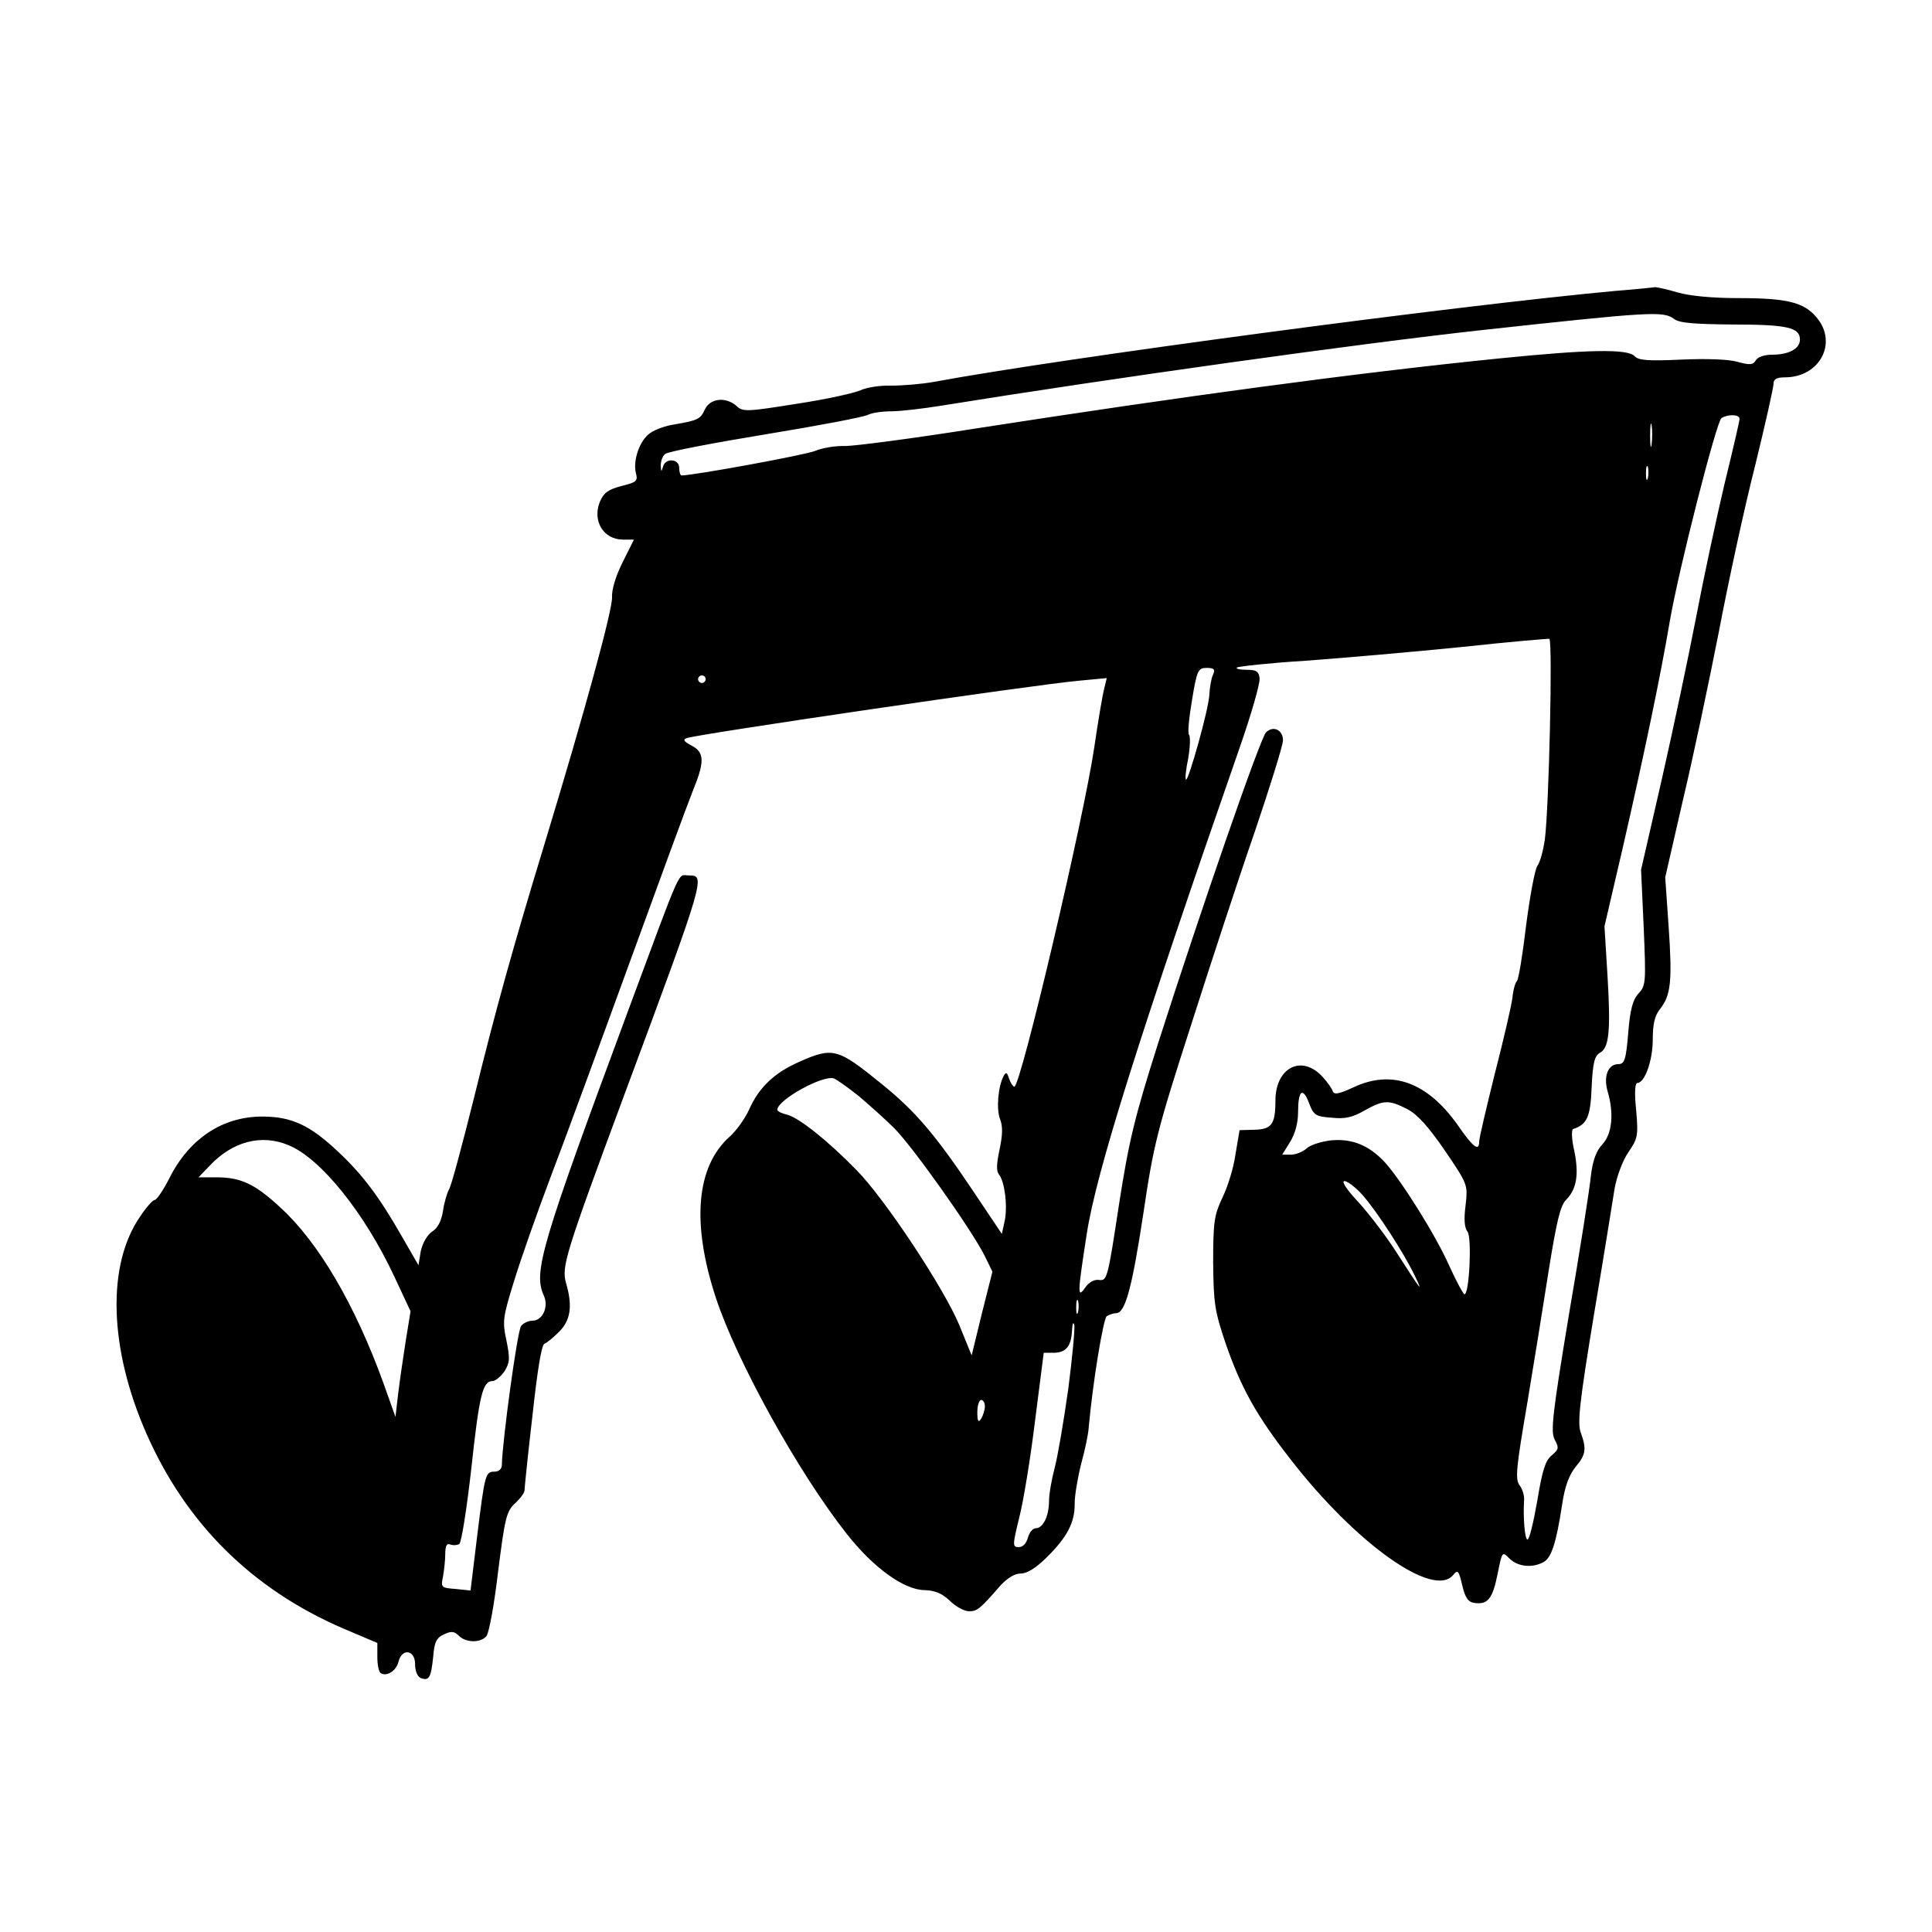 <?xml version="1.0" standalone="no"?>
<!DOCTYPE svg PUBLIC "-//W3C//DTD SVG 20010904//EN"
 "http://www.w3.org/TR/2001/REC-SVG-20010904/DTD/svg10.dtd">
<svg version="1.0" xmlns="http://www.w3.org/2000/svg"
 width="512pt" height="512pt" viewBox="0 0 512 512"
 preserveAspectRatio="xMidYMid meet">
<g transform="translate(0,512) scale(0.1,-0.1)"
fill="#000000" stroke="none">
<path d="M4280 4349 c-423 -39 -1465 -178 -1805 -241 -33 -6 -84 -10 -114 -10
-29 1 -65 -5 -80 -12 -14 -7 -90 -24 -169 -36 -132 -21 -143 -22 -160 -6 -28
25 -70 21 -84 -9 -12 -26 -18 -29 -82 -40 -21 -3 -49 -13 -62 -22 -28 -18 -47
-72 -39 -106 6 -22 2 -25 -38 -35 -35 -9 -47 -18 -57 -41 -21 -51 9 -101 61
-101 l29 0 -30 -60 c-18 -36 -29 -72 -28 -92 2 -33 -74 -309 -177 -648 -85
-279 -130 -440 -189 -680 -31 -124 -60 -233 -66 -242 -5 -9 -13 -35 -16 -57
-4 -26 -14 -46 -29 -55 -13 -9 -25 -30 -30 -52 l-6 -37 -45 78 c-59 103 -102
161 -167 222 -75 71 -124 94 -202 94 -105 0 -193 -58 -246 -163 -16 -32 -34
-58 -39 -58 -5 0 -22 -19 -38 -43 -90 -129 -83 -351 16 -576 105 -239 280
-412 520 -516 l92 -39 0 -38 c0 -20 4 -39 9 -42 16 -10 41 6 47 30 9 37 44 32
44 -6 0 -18 6 -33 15 -37 22 -8 27 0 33 56 3 40 9 51 29 60 19 9 27 8 39 -4
19 -19 58 -19 73 -1 7 8 21 85 31 171 18 142 22 160 45 181 14 13 25 28 25 34
0 6 9 95 21 198 13 119 24 189 32 191 6 2 24 17 39 32 30 30 36 68 18 129 -12
43 -3 74 155 500 216 581 215 580 170 580 -30 0 -14 36 -161 -360 -230 -620
-251 -691 -223 -753 14 -30 -3 -67 -30 -67 -10 0 -24 -6 -30 -14 -10 -12 -50
-307 -51 -368 0 -11 -8 -18 -19 -18 -25 0 -26 -6 -47 -175 l-17 -140 -39 4
c-39 3 -40 4 -34 33 3 17 6 44 6 60 0 21 4 29 13 25 8 -3 18 -2 24 1 6 4 20
94 32 200 21 194 30 232 56 232 8 0 22 12 32 26 14 23 15 33 5 82 -11 51 -9
62 20 156 17 56 60 178 95 271 36 94 130 350 210 570 80 220 156 427 169 459
32 78 31 102 -3 120 -21 11 -24 16 -13 20 32 11 917 141 1039 152 l74 7 -7
-29 c-4 -15 -16 -85 -26 -154 -28 -190 -195 -900 -212 -900 -3 0 -10 10 -14
22 -5 16 -8 18 -14 7 -15 -28 -20 -87 -10 -114 8 -20 7 -43 -1 -81 -8 -37 -9
-57 -2 -66 16 -19 24 -88 15 -126 l-7 -32 -75 112 c-101 151 -155 214 -243
285 -117 95 -129 99 -219 59 -66 -29 -107 -68 -133 -127 -11 -24 -34 -56 -51
-71 -89 -79 -102 -229 -37 -427 55 -167 217 -461 347 -626 70 -89 152 -149
207 -149 27 -1 46 -9 66 -28 16 -16 39 -28 51 -28 22 0 29 6 84 69 18 19 37
31 53 31 17 0 41 15 69 43 54 53 75 93 74 143 0 21 8 68 17 104 10 36 19 79
20 95 11 123 39 291 48 297 7 4 18 8 25 8 24 0 42 67 72 264 27 183 37 222
125 495 52 163 128 395 170 516 41 121 75 230 75 243 0 28 -26 40 -45 21 -15
-15 -169 -459 -286 -824 -63 -199 -77 -257 -104 -430 -29 -191 -31 -200 -52
-197 -13 2 -27 -6 -37 -20 -21 -30 -21 -19 4 142 25 163 138 521 405 1288 31
89 55 172 53 185 -2 18 -9 22 -35 22 -18 0 -29 3 -25 6 4 3 86 12 182 18 96 7
281 23 410 36 129 14 235 23 236 22 9 -9 -1 -445 -12 -532 -4 -27 -12 -59 -20
-70 -7 -11 -20 -83 -30 -160 -9 -77 -20 -142 -24 -145 -4 -3 -10 -23 -12 -45
-3 -22 -24 -113 -47 -202 -22 -89 -41 -169 -41 -178 0 -28 -16 -16 -58 45 -80
112 -173 146 -274 99 -39 -18 -52 -21 -56 -11 -2 7 -14 24 -26 37 -55 62 -126
27 -126 -62 0 -63 -10 -76 -57 -77 l-38 -1 -11 -65 c-5 -36 -21 -87 -35 -115
-21 -45 -24 -63 -24 -170 1 -109 4 -129 33 -215 41 -119 83 -193 171 -306 174
-225 380 -371 432 -308 12 15 15 12 24 -27 8 -34 16 -45 33 -47 35 -5 48 12
61 78 12 59 12 59 31 40 22 -22 60 -26 90 -10 21 11 34 49 50 154 7 48 19 78
35 98 28 33 30 48 14 92 -9 25 -3 81 35 311 26 154 50 305 55 336 6 32 21 73
36 95 25 36 27 44 21 112 -5 46 -3 72 3 72 20 0 41 60 41 115 0 41 5 64 20 82
28 36 32 73 22 218 l-9 130 47 205 c27 113 69 313 95 445 25 132 68 330 96
440 27 110 49 208 49 218 0 12 8 17 30 17 93 0 141 92 84 159 -34 40 -77 51
-209 51 -68 0 -129 6 -159 15 -27 8 -54 14 -60 14 -6 -1 -54 -6 -106 -10z
m156 -74 c14 -11 52 -14 157 -15 144 0 177 -8 177 -40 0 -24 -29 -40 -74 -40
-20 0 -38 -6 -43 -15 -7 -12 -15 -13 -48 -4 -24 7 -83 9 -150 6 -87 -4 -113
-2 -123 9 -18 20 -123 18 -360 -6 -377 -38 -842 -101 -1389 -186 -164 -26
-318 -46 -343 -46 -25 1 -61 -5 -80 -13 -27 -11 -322 -65 -354 -65 -3 0 -6 9
-6 20 0 25 -37 27 -43 3 -4 -14 -5 -14 -6 3 0 12 5 26 12 31 6 6 126 29 266
52 140 23 262 46 272 52 10 5 37 9 61 9 24 0 84 7 133 15 453 73 1103 164
1430 200 449 49 483 51 511 30z m174 -265 c0 -6 -18 -83 -40 -173 -21 -89 -55
-247 -75 -352 -20 -104 -61 -298 -91 -430 l-55 -240 7 -153 c6 -145 6 -154
-14 -175 -15 -17 -22 -42 -27 -104 -6 -72 -10 -83 -26 -83 -27 0 -40 -31 -29
-71 18 -60 12 -114 -13 -141 -17 -18 -26 -43 -31 -84 -3 -33 -29 -198 -58
-367 -44 -265 -49 -311 -38 -332 12 -22 11 -26 -8 -42 -17 -14 -25 -41 -38
-120 -10 -57 -21 -103 -26 -103 -7 0 -12 57 -9 105 1 11 -4 28 -12 39 -12 16
-9 46 20 215 18 108 44 269 58 359 20 124 30 167 45 182 28 28 35 67 22 130
-7 30 -8 56 -3 58 37 12 46 32 49 111 3 65 8 83 22 91 24 13 29 56 20 205 l-8
130 50 215 c54 236 99 450 123 593 25 144 124 530 137 539 18 11 48 10 48 -2z
m-233 -67 c-2 -16 -4 -5 -4 22 0 28 2 40 4 28 2 -13 2 -35 0 -50z m-10 -90
c-3 -10 -5 -4 -5 12 0 17 2 24 5 18 2 -7 2 -21 0 -30z m-1152 -520 c-5 -10 -9
-34 -10 -53 -1 -37 -56 -232 -62 -226 -3 2 0 28 6 57 5 30 6 57 2 62 -4 4 0
45 8 92 13 79 16 85 39 85 19 0 23 -4 17 -17z m-1345 -13 c0 -5 -4 -10 -10
-10 -5 0 -10 5 -10 10 0 6 5 10 10 10 6 0 10 -4 10 -10z m405 -1104 c27 -23
70 -61 95 -86 48 -48 203 -266 239 -337 l21 -43 -28 -111 -27 -111 -33 81
c-41 98 -197 334 -272 410 -77 79 -153 139 -184 147 -14 3 -26 9 -26 13 0 26
121 93 150 83 8 -3 37 -24 65 -46z m1254 -58 c35 -4 56 1 87 19 50 28 64 29
113 4 27 -14 56 -46 100 -110 61 -90 61 -90 55 -145 -5 -37 -3 -60 5 -70 12
-15 5 -166 -8 -166 -3 0 -22 35 -41 77 -36 81 -129 229 -172 275 -41 43 -85
61 -140 56 -26 -3 -56 -12 -66 -22 -10 -9 -29 -16 -41 -16 l-23 0 21 34 c13
21 21 50 21 78 0 58 12 69 29 25 12 -32 17 -36 60 -39z m-2764 -73 c85 -35
201 -179 280 -348 l43 -92 -13 -80 c-7 -44 -16 -107 -20 -140 l-7 -60 -32 90
c-75 207 -172 373 -273 465 -68 63 -105 80 -170 80 l-47 0 30 31 c61 65 138
84 209 54z m2846 -132 c40 -46 109 -153 138 -213 23 -48 20 -45 -50 64 -25 39
-69 97 -98 129 -32 34 -47 57 -38 57 8 0 30 -17 48 -37z m-754 -310 c-3 -10
-5 -4 -5 12 0 17 2 24 5 18 2 -7 2 -21 0 -30z m-26 -204 c-12 -85 -28 -179
-36 -209 -8 -30 -15 -70 -15 -88 0 -40 -16 -72 -35 -72 -8 0 -17 -11 -21 -25
-4 -15 -13 -25 -24 -25 -17 0 -17 4 1 78 11 42 30 158 42 257 l23 180 28 0
c32 1 45 18 47 60 1 17 3 23 6 14 2 -9 -5 -85 -16 -170z m-221 -46 c0 -10 -5
-25 -10 -33 -7 -11 -10 -7 -10 18 0 17 5 32 10 32 6 0 10 -8 10 -17z"/>
</g>
</svg>
